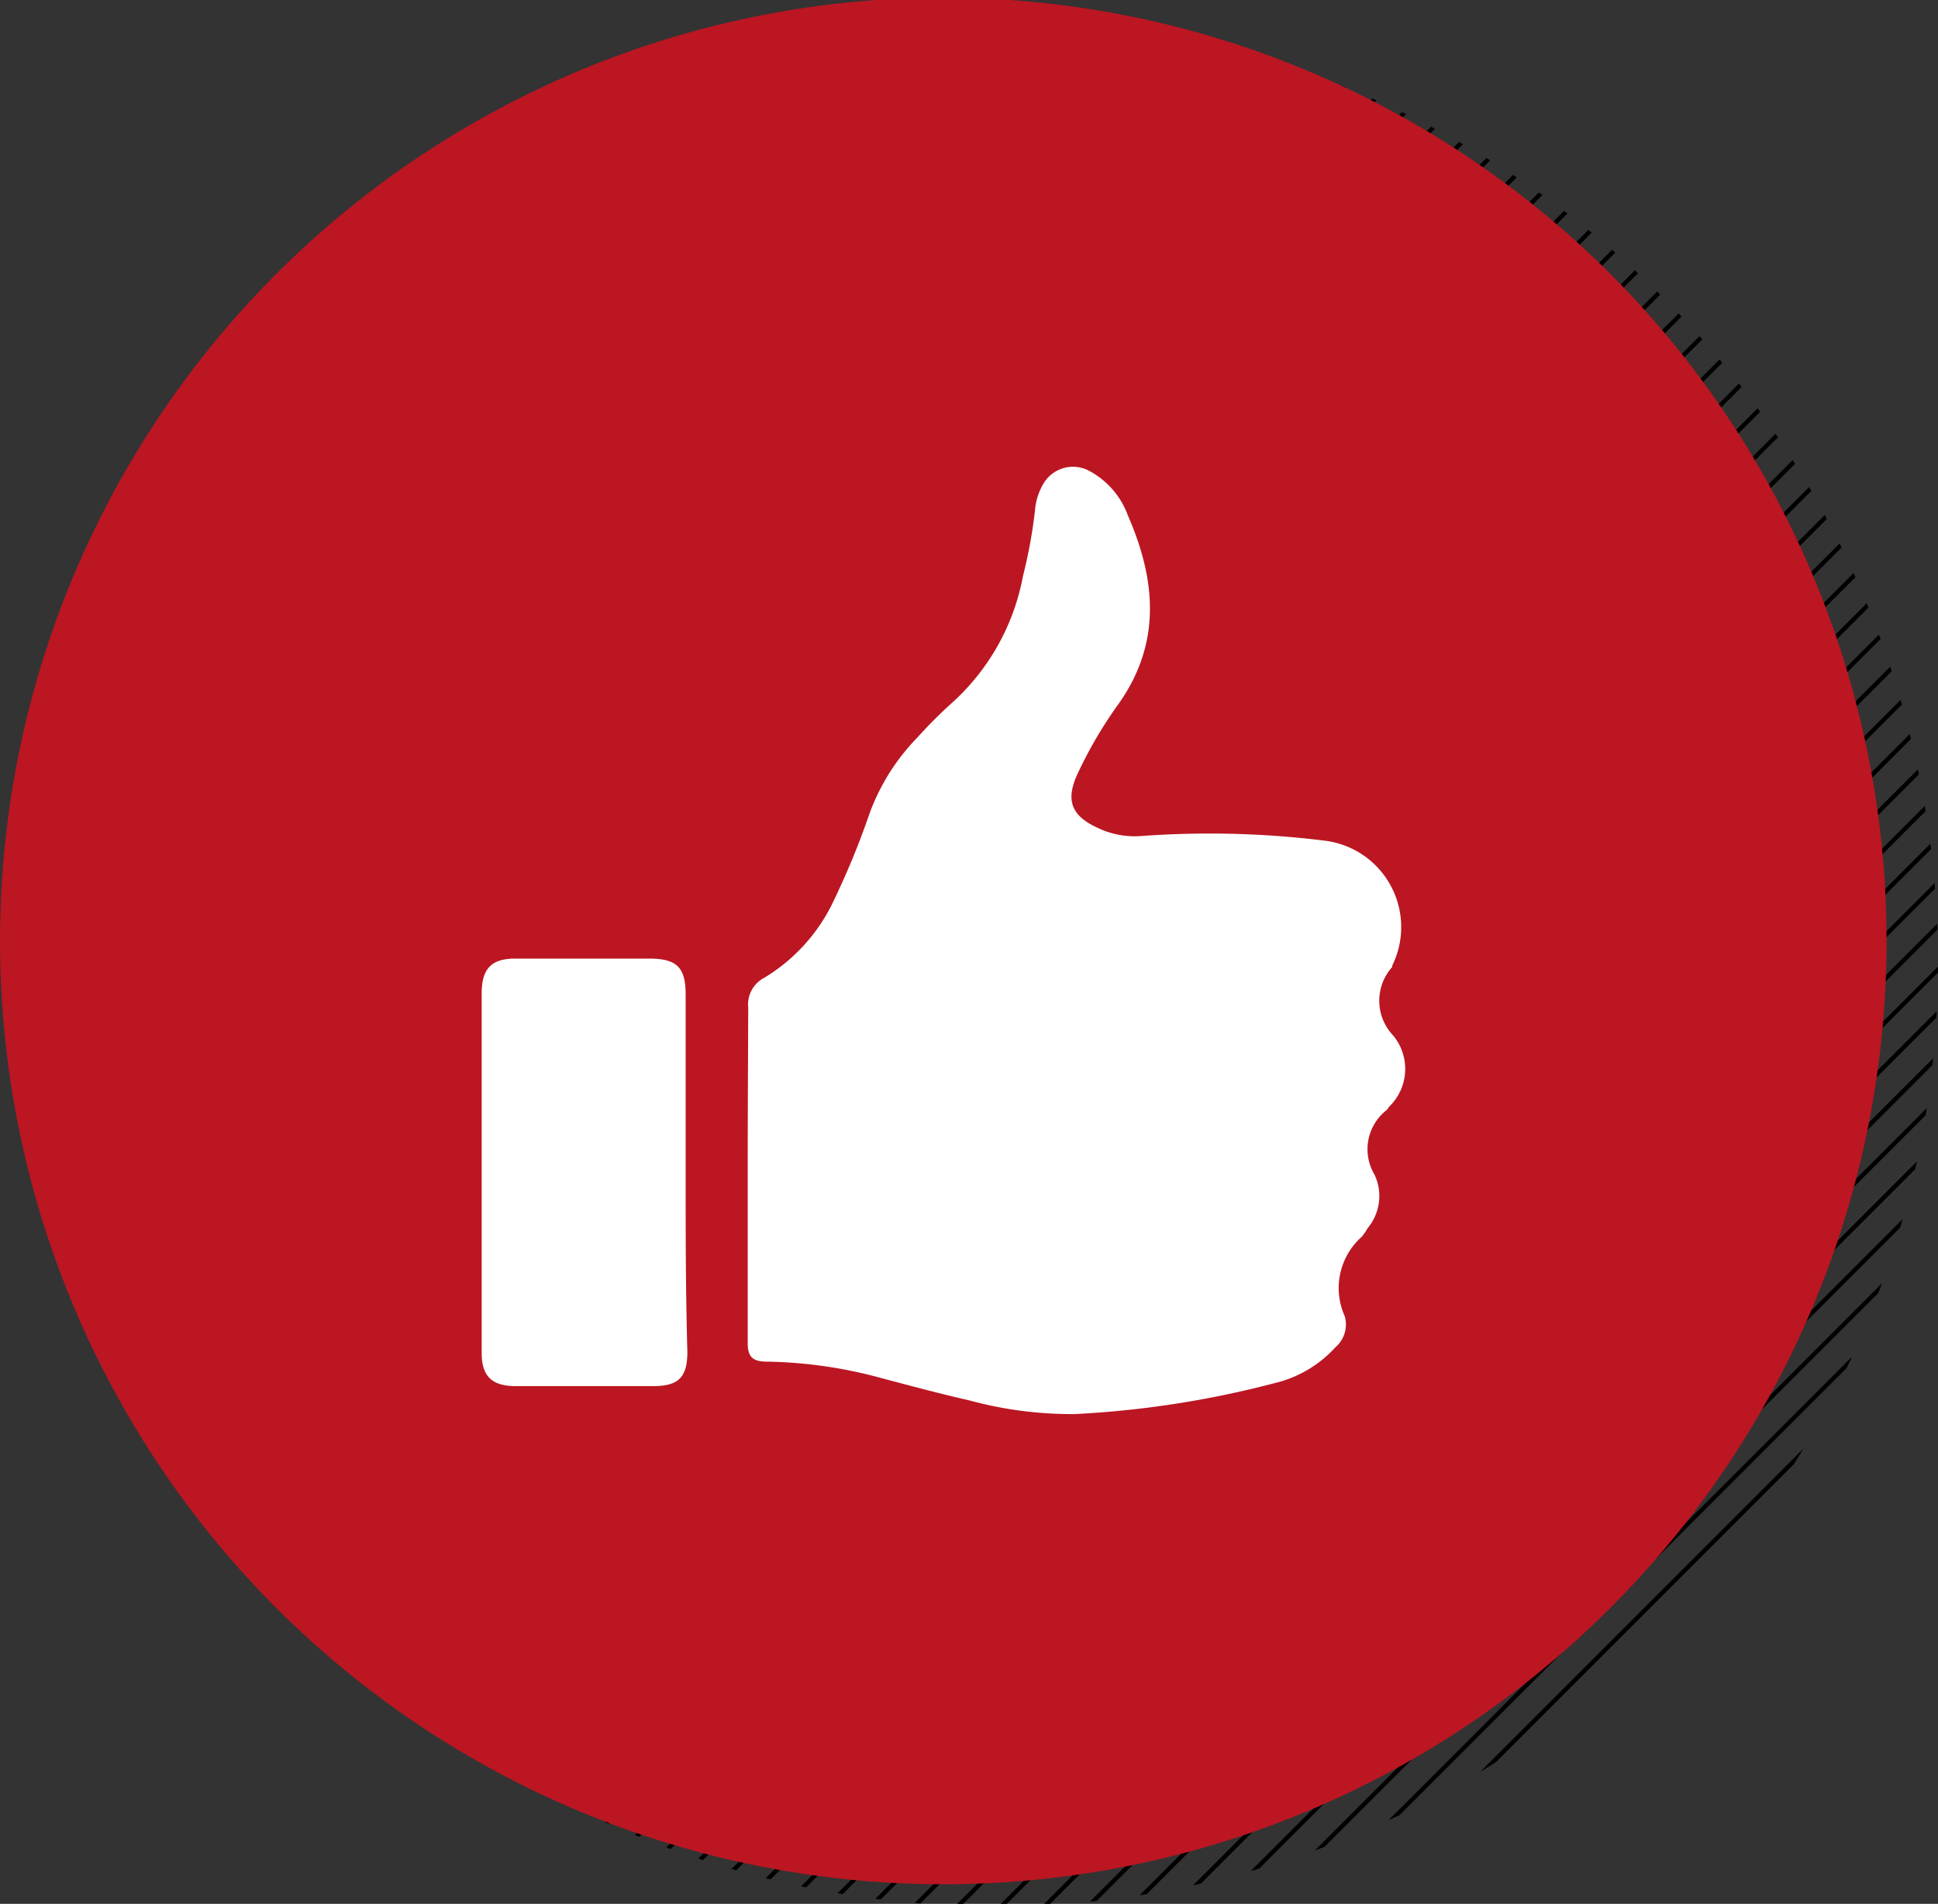 <svg xmlns="http://www.w3.org/2000/svg" xmlns:xlink="http://www.w3.org/1999/xlink" viewBox="0 0 113.06 111.06"><rect x="0" y="0" width="113.06" height="111.06" fill="#333333" stroke="none"/><defs><style>.cls-1,.cls-3{fill:none;}.cls-2{clip-path:url(#clip-path);}.cls-3{stroke:#000;stroke-miterlimit:10;stroke-width:0.25px;}.cls-4{fill:#bb1622;}.cls-5{fill:#fff;}</style><clipPath id="clip-path"><circle class="cls-1" cx="58.03" cy="56.18" r="55.03"/></clipPath></defs><title>2</title><g id="Layer_3" data-name="Layer 3"><g class="cls-2"><line class="cls-3" x1="0.87" y1="-1.07" x2="-113.62" y2="113.42"/><line class="cls-3" x1="3.41" y1="-1.07" x2="-111.08" y2="113.42"/><line class="cls-3" x1="5.94" y1="-1.07" x2="-108.55" y2="113.42"/><line class="cls-3" x1="8.47" y1="-1.07" x2="-106.02" y2="113.42"/><line class="cls-3" x1="11.01" y1="-1.07" x2="-103.48" y2="113.42"/><line class="cls-3" x1="13.54" y1="-1.07" x2="-100.95" y2="113.42"/><line class="cls-3" x1="16.08" y1="-1.07" x2="-98.41" y2="113.42"/><line class="cls-3" x1="18.61" y1="-1.07" x2="-95.88" y2="113.42"/><line class="cls-3" x1="21.15" y1="-1.07" x2="-93.34" y2="113.42"/><line class="cls-3" x1="23.68" y1="-1.07" x2="-90.81" y2="113.42"/><line class="cls-3" x1="26.22" y1="-1.07" x2="-88.27" y2="113.42"/><line class="cls-3" x1="28.75" y1="-1.07" x2="-85.74" y2="113.42"/><line class="cls-3" x1="31.29" y1="-1.07" x2="-83.2" y2="113.42"/><line class="cls-3" x1="33.82" y1="-1.07" x2="-80.67" y2="113.42"/><line class="cls-3" x1="36.35" y1="-1.07" x2="-78.14" y2="113.42"/><line class="cls-3" x1="38.89" y1="-1.07" x2="-75.6" y2="113.42"/><line class="cls-3" x1="41.42" y1="-1.07" x2="-73.07" y2="113.42"/><line class="cls-3" x1="43.96" y1="-1.07" x2="-70.53" y2="113.42"/><line class="cls-3" x1="46.49" y1="-1.07" x2="-68" y2="113.42"/><line class="cls-3" x1="49.03" y1="-1.07" x2="-65.46" y2="113.42"/><line class="cls-3" x1="51.56" y1="-1.07" x2="-62.93" y2="113.42"/><line class="cls-3" x1="54.1" y1="-1.07" x2="-60.39" y2="113.42"/><line class="cls-3" x1="56.63" y1="-1.07" x2="-57.86" y2="113.42"/><line class="cls-3" x1="59.17" y1="-1.07" x2="-55.32" y2="113.42"/><line class="cls-3" x1="61.7" y1="-1.07" x2="-52.79" y2="113.42"/><line class="cls-3" x1="64.24" y1="-1.07" x2="-50.25" y2="113.42"/><line class="cls-3" x1="66.77" y1="-1.07" x2="-47.72" y2="113.42"/><line class="cls-3" x1="69.3" y1="-1.07" x2="-45.19" y2="113.42"/><line class="cls-3" x1="71.84" y1="-1.07" x2="-42.65" y2="113.42"/><line class="cls-3" x1="74.37" y1="-1.07" x2="-40.12" y2="113.42"/><line class="cls-3" x1="76.91" y1="-1.07" x2="-37.58" y2="113.42"/><line class="cls-3" x1="79.44" y1="-1.07" x2="-35.05" y2="113.42"/><line class="cls-3" x1="81.98" y1="-1.07" x2="-32.51" y2="113.42"/><line class="cls-3" x1="84.51" y1="-1.07" x2="-29.98" y2="113.42"/><line class="cls-3" x1="87.05" y1="-1.07" x2="-27.44" y2="113.42"/><line class="cls-3" x1="89.58" y1="-1.07" x2="-24.91" y2="113.42"/><line class="cls-3" x1="92.12" y1="-1.07" x2="-22.37" y2="113.42"/><line class="cls-3" x1="94.65" y1="-1.07" x2="-19.84" y2="113.42"/><line class="cls-3" x1="97.18" y1="-1.07" x2="-17.31" y2="113.42"/><line class="cls-3" x1="99.72" y1="-1.07" x2="-14.77" y2="113.42"/><line class="cls-3" x1="102.25" y1="-1.07" x2="-12.24" y2="113.42"/><line class="cls-3" x1="104.79" y1="-1.07" x2="-9.7" y2="113.42"/><line class="cls-3" x1="107.32" y1="-1.07" x2="-7.17" y2="113.42"/><line class="cls-3" x1="109.86" y1="-1.07" x2="-4.63" y2="113.42"/><line class="cls-3" x1="112.39" y1="-1.07" x2="-2.1" y2="113.42"/><line class="cls-3" x1="114.93" y1="-1.07" x2="0.44" y2="113.42"/><line class="cls-3" x1="117.46" y1="-1.07" x2="2.97" y2="113.42"/><line class="cls-3" x1="120" y1="-1.07" x2="5.51" y2="113.42"/><line class="cls-3" x1="122.53" y1="-1.07" x2="8.04" y2="113.42"/><line class="cls-3" x1="125.07" y1="-1.07" x2="10.58" y2="113.42"/><line class="cls-3" x1="127.6" y1="-1.07" x2="13.11" y2="113.42"/><line class="cls-3" x1="130.13" y1="-1.07" x2="15.64" y2="113.42"/><line class="cls-3" x1="132.67" y1="-1.07" x2="18.18" y2="113.42"/><line class="cls-3" x1="135.2" y1="-1.07" x2="20.71" y2="113.42"/><line class="cls-3" x1="137.74" y1="-1.07" x2="23.25" y2="113.42"/><line class="cls-3" x1="140.27" y1="-1.07" x2="25.78" y2="113.42"/><line class="cls-3" x1="142.81" y1="-1.07" x2="28.32" y2="113.42"/><line class="cls-3" x1="145.34" y1="-1.07" x2="30.85" y2="113.42"/><line class="cls-3" x1="147.88" y1="-1.07" x2="33.39" y2="113.42"/><line class="cls-3" x1="150.41" y1="-1.07" x2="35.92" y2="113.42"/><line class="cls-3" x1="152.95" y1="-1.07" x2="38.46" y2="113.42"/><line class="cls-3" x1="155.48" y1="-1.07" x2="40.99" y2="113.42"/><line class="cls-3" x1="158.01" y1="-1.07" x2="43.53" y2="113.42"/><line class="cls-3" x1="160.55" y1="-1.07" x2="46.06" y2="113.42"/><line class="cls-3" x1="163.08" y1="-1.07" x2="48.59" y2="113.42"/><line class="cls-3" x1="165.62" y1="-1.07" x2="51.13" y2="113.42"/><line class="cls-3" x1="168.15" y1="-1.07" x2="53.66" y2="113.42"/><line class="cls-3" x1="170.69" y1="-1.07" x2="56.2" y2="113.42"/><line class="cls-3" x1="173.22" y1="-1.07" x2="58.73" y2="113.42"/><line class="cls-3" x1="175.76" y1="-1.07" x2="61.27" y2="113.42"/><line class="cls-3" x1="178.29" y1="-1.07" x2="63.8" y2="113.42"/><line class="cls-3" x1="180.83" y1="-1.07" x2="66.34" y2="113.42"/><line class="cls-3" x1="183.36" y1="-1.07" x2="68.87" y2="113.42"/><line class="cls-3" x1="185.9" y1="-1.07" x2="71.41" y2="113.42"/><line class="cls-3" x1="188.43" y1="-1.07" x2="73.94" y2="113.42"/><line class="cls-3" x1="190.96" y1="-1.07" x2="76.47" y2="113.42"/><line class="cls-3" x1="193.5" y1="-1.07" x2="79.01" y2="113.42"/><line class="cls-3" x1="196.03" y1="-1.07" x2="81.54" y2="113.42"/><line class="cls-3" x1="198.57" y1="-1.07" x2="84.08" y2="113.42"/><line class="cls-3" x1="201.1" y1="-1.07" x2="86.61" y2="113.42"/><line class="cls-3" x1="203.64" y1="-1.07" x2="89.15" y2="113.42"/><line class="cls-3" x1="206.17" y1="-1.07" x2="91.68" y2="113.42"/><line class="cls-3" x1="208.71" y1="-1.07" x2="94.22" y2="113.42"/><line class="cls-3" x1="211.24" y1="-1.07" x2="96.75" y2="113.42"/><line class="cls-3" x1="213.78" y1="-1.07" x2="99.29" y2="113.42"/><line class="cls-3" x1="216.31" y1="-1.07" x2="101.82" y2="113.42"/><line class="cls-3" x1="218.84" y1="-1.07" x2="104.36" y2="113.42"/><line class="cls-3" x1="221.38" y1="-1.07" x2="106.89" y2="113.42"/><line class="cls-3" x1="223.91" y1="-1.07" x2="109.42" y2="113.42"/><line class="cls-3" x1="226.45" y1="-1.07" x2="111.96" y2="113.42"/></g><circle class="cls-4" cx="55.03" cy="54.89" r="55.03"/><path class="cls-5" d="M43.62,68.4h0c0,3.32,0,6.63,0,9.95,0,.77.27,1.07,1.06,1.08a26.87,26.87,0,0,1,6.66.94c1.73.46,3.45.92,5.2,1.32a22.76,22.76,0,0,0,6.16.8A57,57,0,0,0,74.3,80.7a7,7,0,0,0,3.61-2.11,1.75,1.75,0,0,0,.54-1.81,4,4,0,0,1,1-4.64,3.78,3.78,0,0,0,.34-.5,2.92,2.92,0,0,0,.4-3.11,2.9,2.9,0,0,1,.71-3.78c.06-.06.1-.14.16-.21a3.06,3.06,0,0,0,.22-4.13,2.94,2.94,0,0,1-.06-4,.47.47,0,0,0,0-.08,5.08,5.08,0,0,0-3.94-7.29,54.52,54.52,0,0,0-10.7-.27,5,5,0,0,1-2.53-.47c-1.54-.7-1.9-1.6-1.2-3.13a25,25,0,0,1,2.4-4.1c2.53-3.57,2.18-7.26.55-11a4.82,4.82,0,0,0-2.29-2.62,2,2,0,0,0-2.68.84,3.58,3.58,0,0,0-.45,1.48,28.76,28.76,0,0,1-.7,3.83A13.22,13.22,0,0,1,55.54,41a25.86,25.86,0,0,0-2,2,12.49,12.49,0,0,0-2.8,4.42,47,47,0,0,1-2.14,5.2,10.4,10.4,0,0,1-4,4.41,1.76,1.76,0,0,0-.95,1.75C43.64,62,43.62,65.2,43.62,68.4ZM40,68.46Q40,63.23,40,58c0-1.55-.51-2.07-2.08-2.08q-3.93,0-7.87,0c-1.37,0-1.94.58-1.95,2q0,10.5,0,21c0,1.36.59,1.94,2,1.94q4,0,8,0c1.47,0,2-.5,2-2C40,75.37,40,71.92,40,68.46Z"/></g></svg>
